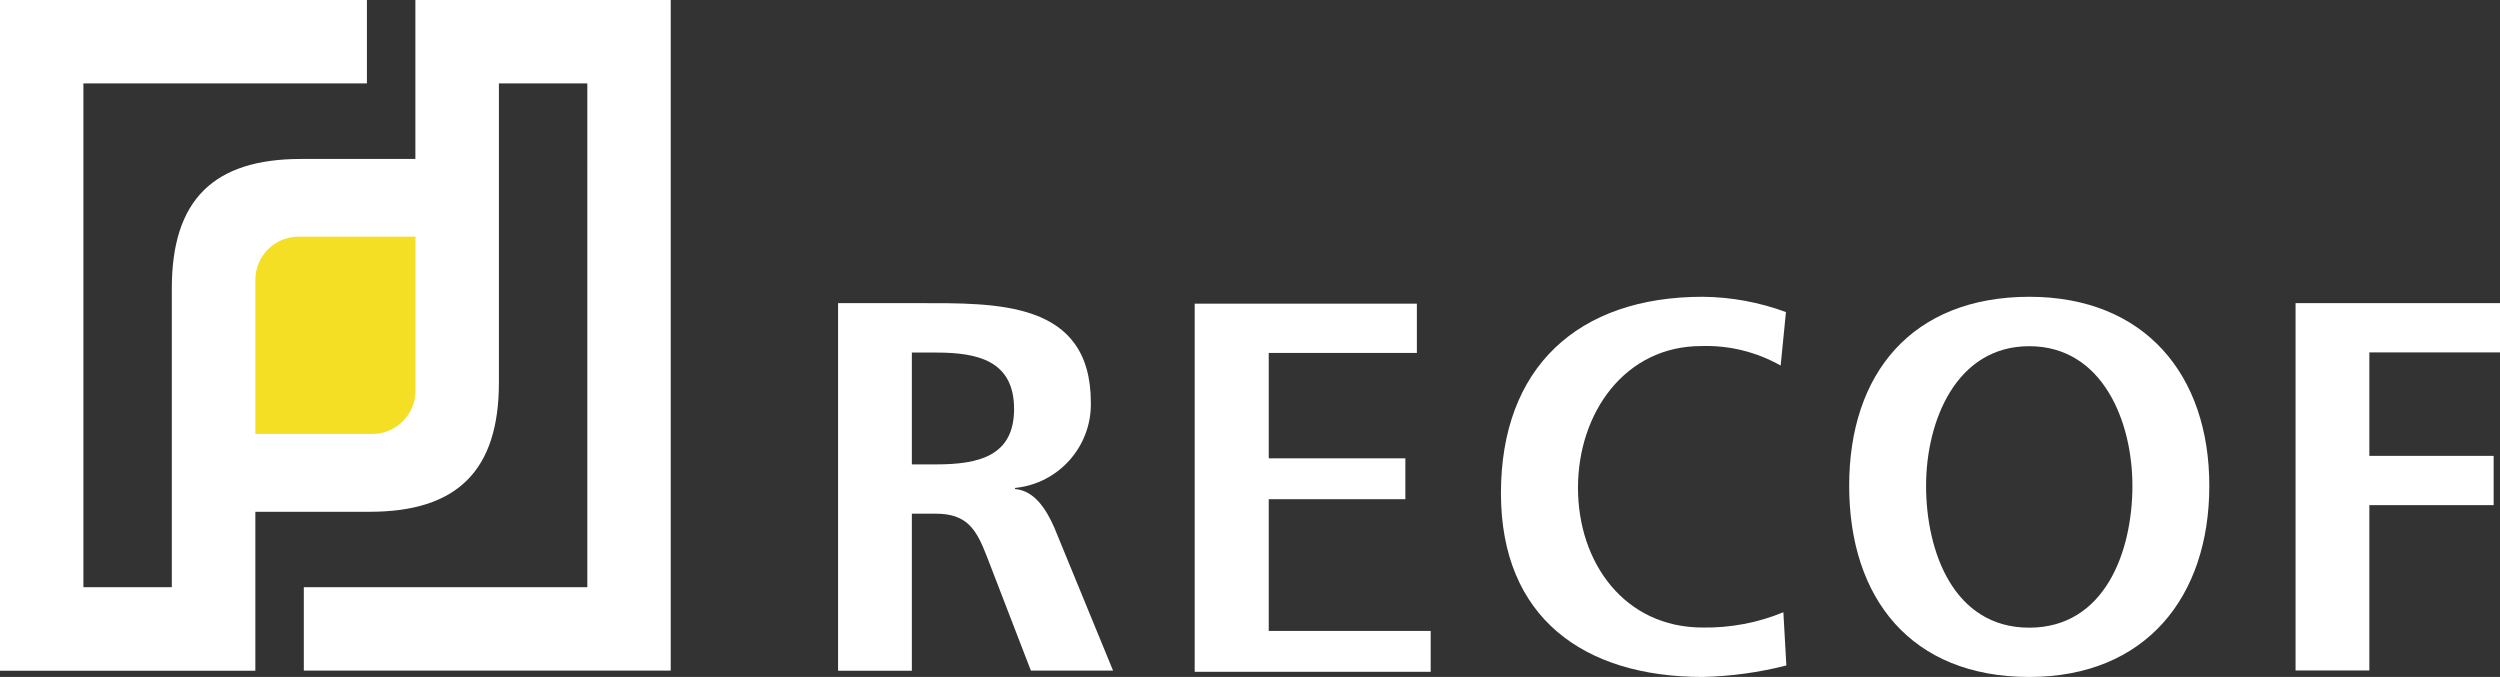 <?xml version="1.0" encoding="utf-8"?>
<!-- Generator: Adobe Illustrator 26.3.1, SVG Export Plug-In . SVG Version: 6.00 Build 0)  -->
<svg version="1.1" id="レイヤー_1" xmlns="http://www.w3.org/2000/svg" xmlns:xlink="http://www.w3.org/1999/xlink" x="0px"
	 y="0px" viewBox="0 0 184.65 50" style="enable-background:new 0 0 184.65 50;" xml:space="preserve">
<rect x="0" y="0" width="184.65" height="50" fill="#333333" stroke="none"/>
<style type="text/css">
	.st0{clip-path:url(#SVGID_00000110469577553004487270000017075735209083381935_);}
	.st1{fill:#FFFFFF;}
	.st2{fill:#F4DF25;}
</style>
<g>
	<defs>
		<rect id="SVGID_1_" width="184.65" height="50"/>
	</defs>
	<clipPath id="SVGID_00000036252307825150345860000009443281107588632505_">
		<use xlink:href="#SVGID_1_"  style="overflow:visible;"/>
	</clipPath>
	<g id="logo" style="clip-path:url(#SVGID_00000036252307825150345860000009443281107588632505_);">
		<path id="パス_43673" class="st1" d="M0,49.53V0h27.1v6.16H6.16v37.21h6.53V21.29c0-6.55,3.11-9.55,9.55-9.55h8.44V0h18.86
			v49.53h-27.1v-6.16h20.94V6.16h-6.53v22.09c0,6.55-3.12,9.55-9.55,9.55h-8.44v11.74H0z"/>
		<path id="パス_43674" class="st2" d="M30.69,17.48h-8.64c-1.76,0-3.19,1.43-3.19,3.19v11.38h8.64c1.76,0,3.19-1.43,3.19-3.19
			V17.48z"/>
		<path id="パス_43675" class="st1" d="M104.64,26.07H93.71v7.78h10.09v3.02H93.71v9.73h11.96v3.02H88.24V22.43h16.41V26.07z"/>
		<path id="パス_43676" class="st1" d="M67.35,26.04h1.79c3.06,0,5.76,0.59,5.76,4.17c0,3.47-2.6,4.09-5.76,4.09h-1.79V26.04z
			 M61.9,49.54h5.45v-11.6h1.75c2.29,0,2.99,1.1,3.77,3.11l3.27,8.48h6.07l-4.36-10.61c-0.54-1.21-1.4-2.68-2.88-2.8v-0.08
			c3.22-0.32,5.66-3.06,5.6-6.3c0-7.55-6.96-7.35-12.8-7.35h-5.87L61.9,49.54z"/>
		<path id="パス_43677" class="st1" d="M131.94,49.15c-2.02,0.52-4.1,0.8-6.18,0.85c-8.79,0-14.9-4.39-14.9-13.57
			c0-9.29,5.68-14.51,14.9-14.51c2.1,0.02,4.18,0.4,6.15,1.13l-0.39,3.95c-1.79-1.01-3.82-1.51-5.87-1.44
			c-5.61,0-9.1,4.91-9.1,10.47c0,5.52,3.42,10.32,9.22,10.32c2.04,0.03,4.06-0.35,5.95-1.13L131.94,49.15z"/>
		<path id="パス_43678" class="st1" d="M142.26,35.88c0-4.78,2.22-10.31,7.62-10.31s7.62,5.53,7.62,10.31
			c0,4.9-2.06,10.48-7.62,10.48S142.26,40.78,142.26,35.88 M136.58,35.88c0,8.33,4.59,14.12,13.3,14.12c8.6,0,13.3-5.91,13.3-14.12
			s-4.78-13.96-13.3-13.96C141.24,21.93,136.58,27.56,136.58,35.88"/>
		<path id="パス_43679" class="st1" d="M169.56,22.39h15.09v3.64H175v7.64h9.18v3.64H175v12.21h-5.45V22.39z"/>
	</g>
</g>
</svg>
